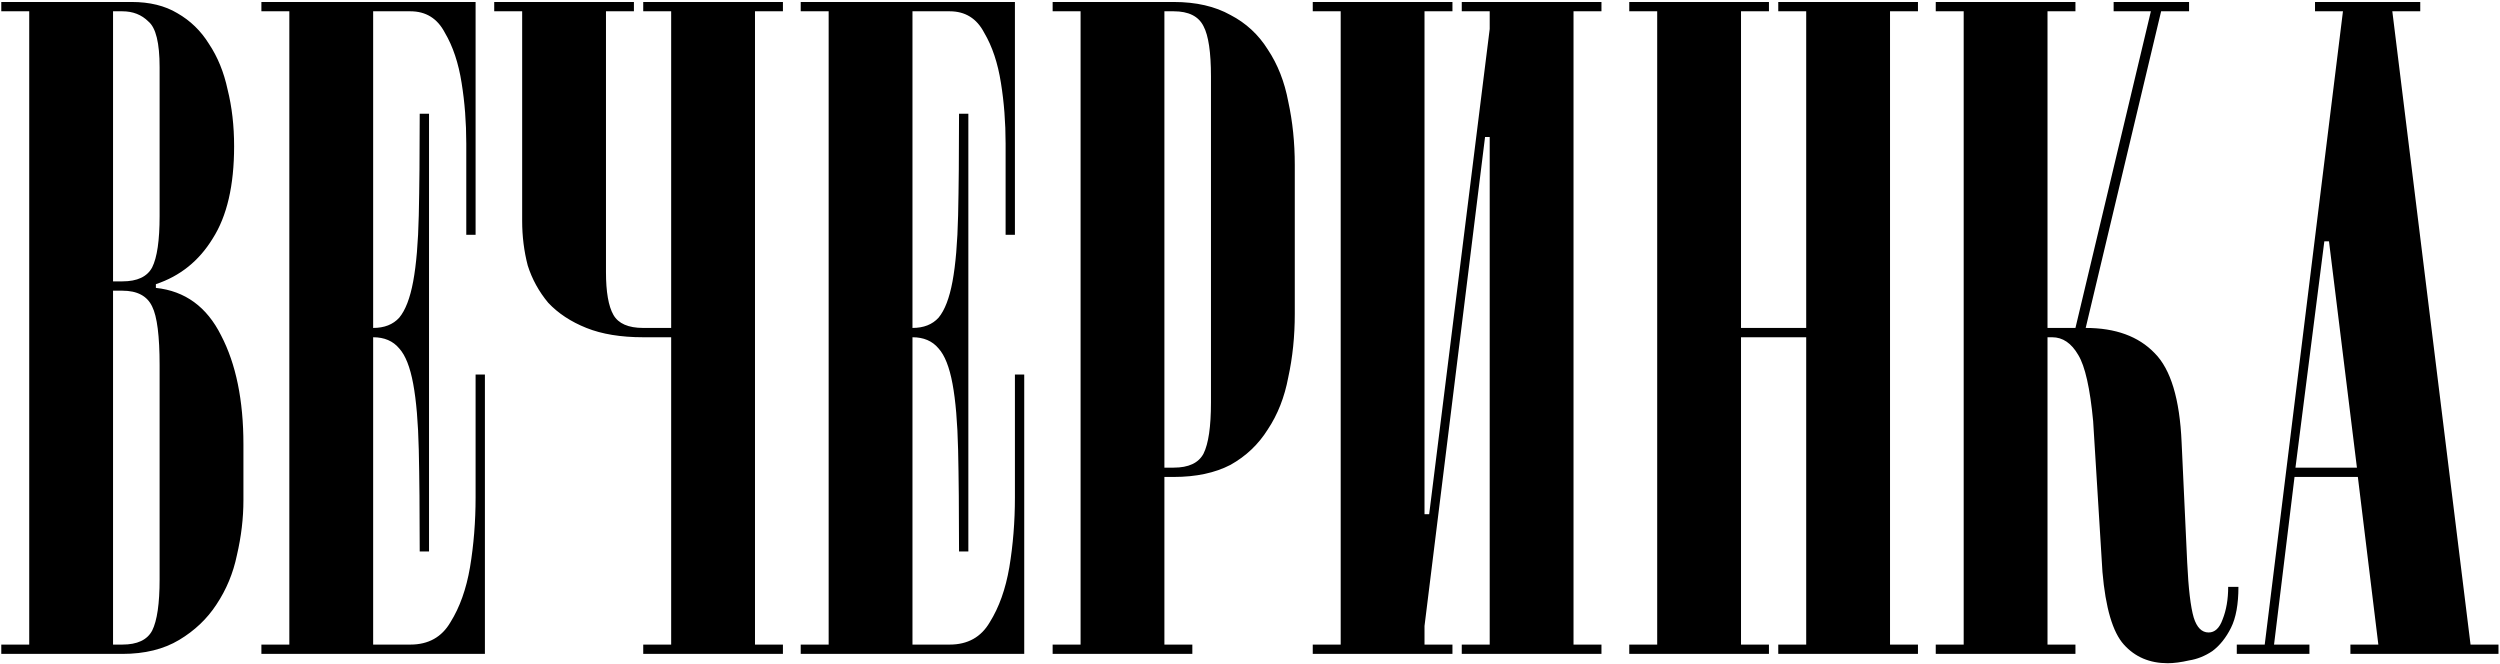 <?xml version="1.0" encoding="UTF-8"?> <svg xmlns="http://www.w3.org/2000/svg" width="757" height="201" viewBox="0 0 757 201" fill="none"><path d="M37.049 85.2C41.561 85.2 44.569 83.79 46.073 80.97C47.577 77.962 48.329 72.792 48.329 65.46V20.34C48.329 13.008 47.201 8.402 44.945 6.522C42.877 4.454 40.245 3.42 37.049 3.42H34.229V85.2H37.049ZM47.201 87.174C56.037 88.114 62.617 92.908 66.941 101.556C71.453 110.204 73.709 121.202 73.709 134.55V151.47C73.709 156.922 73.051 162.468 71.735 168.108C70.607 173.56 68.539 178.542 65.531 183.054C62.711 187.378 58.951 190.95 54.251 193.77C49.551 196.59 43.817 198 37.049 198H0.389V195.18H8.849V3.42H0.389V0.6H39.869C45.321 0.6 49.927 1.728 53.687 3.984C57.635 6.24 60.831 9.342 63.275 13.29C65.907 17.238 67.787 21.844 68.915 27.108C70.231 32.372 70.889 38.106 70.889 44.31C70.889 56.154 68.727 65.46 64.403 72.228C60.267 78.996 54.533 83.602 47.201 86.046V87.174ZM37.049 195.18C41.561 195.18 44.569 193.77 46.073 190.95C47.577 187.942 48.329 182.772 48.329 175.44V110.58C48.329 101.744 47.577 95.822 46.073 92.814C44.569 89.618 41.561 88.02 37.049 88.02H34.229V195.18H37.049ZM127.09 166.98C127.09 154.76 126.996 144.514 126.808 136.242C126.62 127.97 126.056 121.296 125.116 116.22C124.176 111.144 122.766 107.572 120.886 105.504C119.006 103.248 116.374 102.12 112.99 102.12V195.18H124.27C129.722 195.18 133.764 192.924 136.396 188.412C139.216 183.9 141.19 178.354 142.318 171.774C143.446 165.006 144.01 157.956 144.01 150.624C144.01 143.104 144.01 136.336 144.01 130.32V113.4H146.83V198H79.15V195.18H87.61V3.42H79.15V0.6H144.01V71.1H141.19V59.82C141.19 55.308 141.19 49.856 141.19 43.464C141.19 37.072 140.72 30.962 139.78 25.134C138.84 19.118 137.148 14.042 134.704 9.906C132.448 5.582 128.97 3.42 124.27 3.42H112.99V99.3C116.374 99.3 119.006 98.266 120.886 96.198C122.766 93.942 124.176 90.276 125.116 85.2C126.056 80.124 126.62 73.45 126.808 65.178C126.996 56.906 127.09 46.66 127.09 34.44H129.91V166.98H127.09ZM149.65 3.42V0.6H191.95V3.42H183.49V82.38C183.49 88.396 184.242 92.72 185.746 95.352C187.25 97.984 190.258 99.3 194.77 99.3H203.23V3.42H194.77V0.6H237.07V3.42H228.61V195.18H237.07V198H194.77V195.18H203.23V102.12H194.77C188.002 102.12 182.268 101.18 177.568 99.3C172.868 97.42 169.014 94.882 166.006 91.686C163.186 88.302 161.118 84.542 159.802 80.406C158.674 76.082 158.11 71.57 158.11 66.87V3.42H149.65ZM290.397 166.98C290.397 154.76 290.303 144.514 290.115 136.242C289.927 127.97 289.363 121.296 288.423 116.22C287.483 111.144 286.073 107.572 284.193 105.504C282.313 103.248 279.681 102.12 276.297 102.12V195.18H287.577C293.029 195.18 297.071 192.924 299.703 188.412C302.523 183.9 304.497 178.354 305.625 171.774C306.753 165.006 307.317 157.956 307.317 150.624C307.317 143.104 307.317 136.336 307.317 130.32V113.4H310.137V198H242.457V195.18H250.917V3.42H242.457V0.6H307.317V71.1H304.497V59.82C304.497 55.308 304.497 49.856 304.497 43.464C304.497 37.072 304.027 30.962 303.087 25.134C302.147 19.118 300.455 14.042 298.011 9.906C295.755 5.582 292.277 3.42 287.577 3.42H276.297V99.3C279.681 99.3 282.313 98.266 284.193 96.198C286.073 93.942 287.483 90.276 288.423 85.2C289.363 80.124 289.927 73.45 290.115 65.178C290.303 56.906 290.397 46.66 290.397 34.44H293.217V166.98H290.397ZM366.68 23.16C366.68 15.828 365.928 10.752 364.424 7.932C362.92 4.924 359.912 3.42 355.4 3.42H352.58V141.6H355.4C359.912 141.6 362.92 140.19 364.424 137.37C365.928 134.362 366.68 129.192 366.68 121.86V23.16ZM352.58 144.42V195.18H361.04V198H318.74V195.18H327.2V3.42H318.74V0.6H355.4C362.168 0.6 367.902 1.916 372.602 4.548C377.302 6.992 381.062 10.47 383.882 14.982C386.89 19.494 388.958 24.758 390.086 30.774C391.402 36.79 392.06 43.182 392.06 49.95V95.07C392.06 101.838 391.402 108.23 390.086 114.246C388.958 120.262 386.89 125.526 383.882 130.038C381.062 134.55 377.302 138.122 372.602 140.754C367.902 143.198 362.168 144.42 355.4 144.42H352.58ZM431.342 189.54V195.18H439.802V198H397.502V195.18H405.962V3.42H397.502V0.6H439.802V3.42H431.342V155.7H432.752L451.082 8.778V3.42H442.622V0.6H484.922V3.42H476.462V195.18H484.922V198H442.622V195.18H451.082V41.49H449.672L431.342 189.54ZM527.178 102.12V195.18H535.638V198H493.338V195.18H501.798V3.42H493.338V0.6H535.638V3.42H527.178V99.3H546.918V3.42H538.458V0.6H580.758V3.42H572.298V195.18H580.758V198H538.458V195.18H546.918V102.12H527.178ZM677.795 177.696C677.795 182.96 677.043 187.096 675.539 190.104C674.035 193.112 672.155 195.462 669.899 197.154C667.643 198.658 665.293 199.598 662.849 199.974C660.405 200.538 658.243 200.82 656.363 200.82C650.911 200.82 646.493 198.94 643.109 195.18C639.725 191.42 637.563 184.088 636.623 173.184L633.803 127.5C632.863 117.536 631.359 110.862 629.291 107.478C627.223 103.906 624.591 102.12 621.395 102.12H619.985V195.18H628.445V198H586.145V195.18H594.605V3.42H586.145V0.6H628.445V3.42H619.985V99.3H628.445L651.287 3.42H640.007V0.6H662.849V3.42H654.389L631.547 99.3C640.571 99.3 647.527 101.838 652.415 106.914C657.303 111.802 660.029 120.826 660.593 133.986L662.285 170.364C662.661 178.26 663.319 183.806 664.259 187.002C665.199 190.01 666.703 191.514 668.771 191.514C670.651 191.514 672.061 190.198 673.001 187.566C674.129 184.746 674.693 181.456 674.693 177.696H677.795ZM713.677 141.6L705.217 73.074H703.807L695.065 141.6H713.677ZM713.959 144.42H694.783L688.579 195.18H699.295V198H677.299V195.18H685.759L709.447 3.42H700.987V0.6H732.853V3.42H724.393L748.081 195.18H756.541V198H711.703V195.18H720.163L713.959 144.42Z" fill="black"></path></svg> 